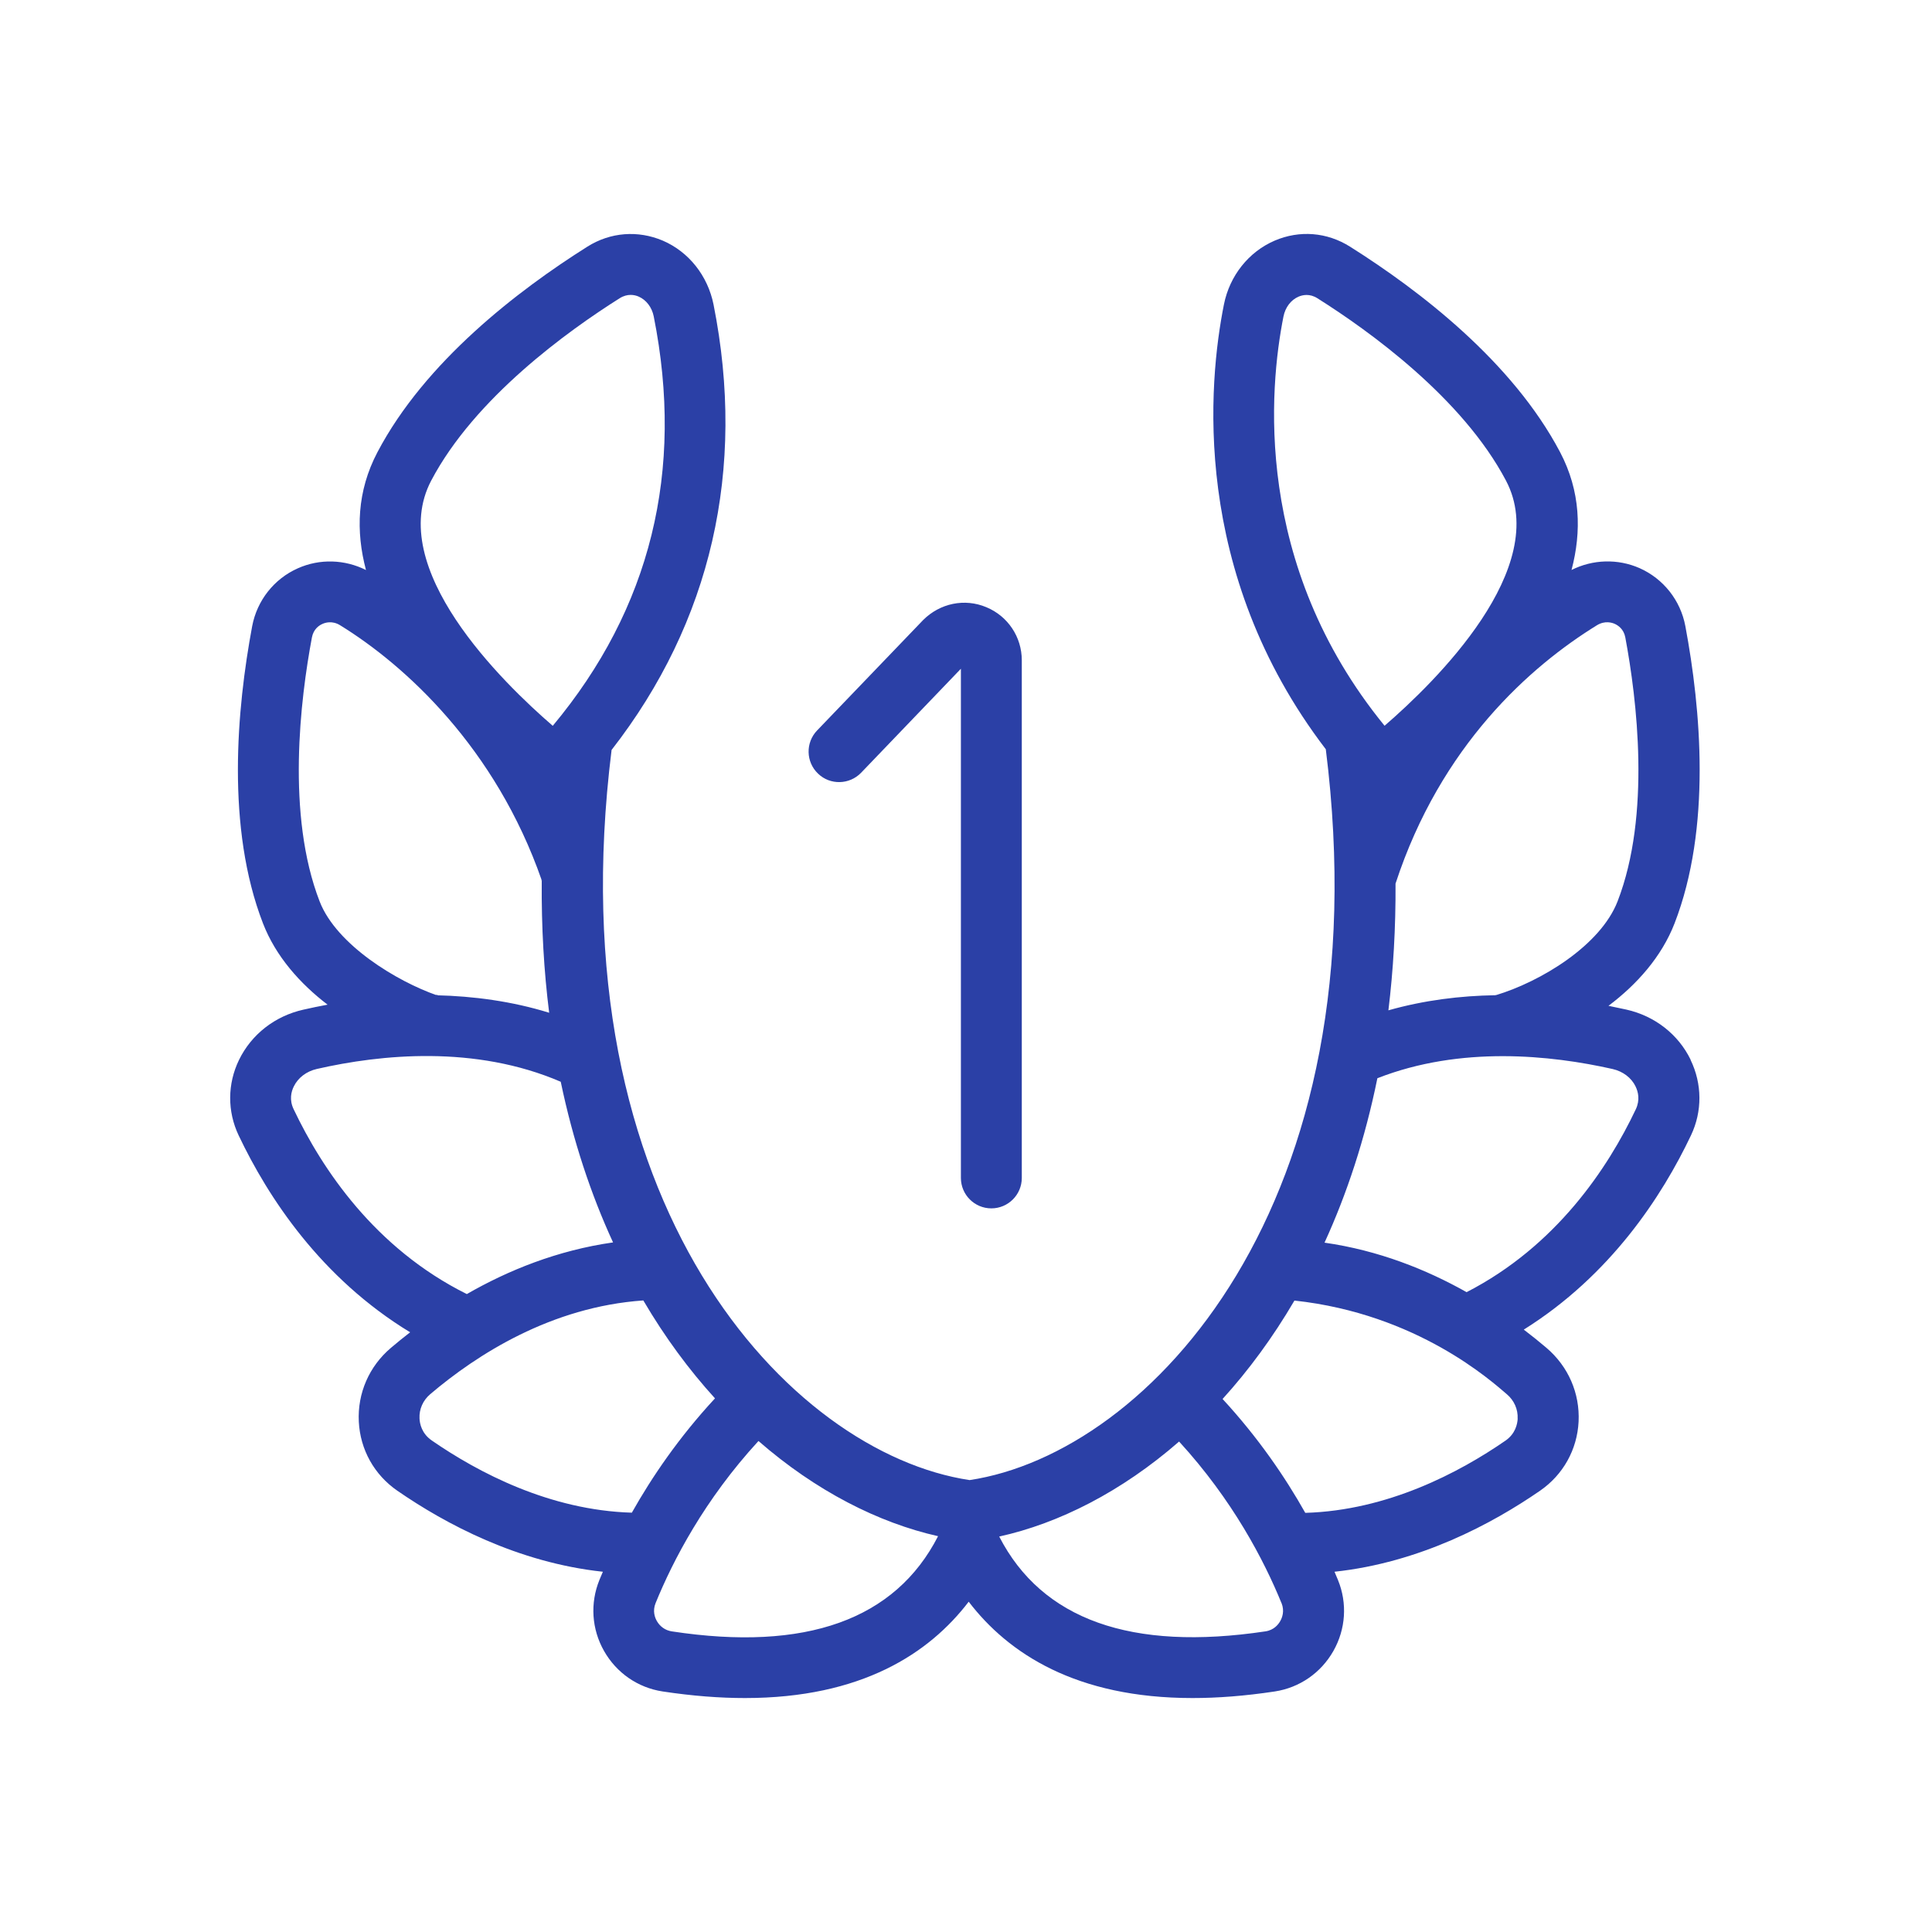 <svg width="512" height="512" viewBox="0 0 512 512" fill="none" xmlns="http://www.w3.org/2000/svg">
<path d="M216.772 205.001C213.56 201.934 213.447 196.802 216.53 193.591L244.643 164.315C249.129 159.845 255.649 158.506 261.379 160.91C267.092 163.266 270.787 168.802 270.787 174.983V312.161C270.787 316.615 267.172 320.23 262.718 320.23C258.264 320.23 254.649 316.615 254.649 312.161V177.226L228.198 204.791C225.115 207.986 219.983 208.115 216.788 205.017L216.772 205.001ZM115.793 263.761C115.873 263.761 115.954 263.761 116.035 263.761C115.873 263.632 115.325 263.374 115.793 263.761ZM143.567 233.437V233.292C143.341 232.953 143.486 233.292 143.567 233.437ZM396.281 263.745C396.281 263.745 396.361 263.745 396.41 263.745C396.733 263.567 396.41 263.68 396.281 263.745ZM448.021 280.884C451.103 287.243 451.152 294.537 448.118 300.896C440.452 317.034 426.815 337.966 403.817 352.362C405.964 353.992 407.965 355.606 409.821 357.187C415.599 362.093 418.713 369.227 418.342 376.747C417.971 384.155 414.259 390.82 408.143 395.048C395.425 403.828 376.237 414.108 353.659 416.529C353.982 417.271 354.288 418.013 354.579 418.723C357.096 424.872 356.644 431.747 353.352 437.541C350.06 443.335 344.395 447.256 337.827 448.257C329.919 449.451 322.673 450 316.024 450C285.151 450 267.188 438.154 256.715 424.469C246.257 438.17 228.278 450 197.422 450C190.772 450 183.526 449.451 175.618 448.257C169.034 447.256 163.369 443.335 160.077 437.525C156.785 431.731 156.349 424.872 158.85 418.707C159.141 417.997 159.447 417.271 159.77 416.529C137.176 414.108 118.004 403.828 105.287 395.048C99.17 390.82 95.458 384.155 95.087 376.747C94.716 369.227 97.814 362.093 103.608 357.187C105.19 355.832 106.9 354.46 108.692 353.072C85 338.66 71.04 317.293 63.246 300.896C60.212 294.521 60.26 287.227 63.342 280.884C66.635 274.122 72.848 269.264 80.401 267.57C82.434 267.102 84.581 266.666 86.808 266.246C79.465 260.63 73.074 253.416 69.701 244.718C59.889 219.396 62.729 187.894 66.828 165.945C68.119 159.119 72.638 153.39 78.948 150.598C84.742 148.015 91.359 148.241 96.991 151.066C94.28 140.866 94.57 130.198 100.025 119.838C112.646 95.84 137.241 76.974 155.655 65.37C161.771 61.513 169.066 60.98 175.651 63.772C182.542 66.742 187.561 73.068 189.094 80.702C197.793 124.356 188.448 164.896 162.078 198.739C147.037 319.213 209.235 385.058 256.957 392.24C304.517 385.075 366.489 319.197 351.351 198.561C315.394 151.518 320.268 101.149 324.351 80.702C325.868 73.068 330.903 66.742 337.795 63.772C344.395 60.948 351.658 61.513 357.774 65.37C376.188 76.974 400.799 95.84 413.436 119.821C418.891 130.182 419.165 140.85 416.47 151.05C422.102 148.225 428.719 148.015 434.513 150.565C440.823 153.373 445.358 159.103 446.633 165.913C450.748 187.878 453.589 219.364 443.776 244.701C440.323 253.594 433.771 260.905 426.266 266.553C427.896 266.876 429.494 267.215 431.011 267.554C438.548 269.248 444.761 274.106 448.053 280.868L448.021 280.884ZM146.488 192.348C172.407 161.281 181.412 124.808 173.246 83.849C172.762 81.428 171.261 79.475 169.26 78.603C168.679 78.345 167.953 78.152 167.129 78.152C166.258 78.152 165.274 78.378 164.241 79.023C150.539 87.657 125.831 105.426 114.276 127.358C102.075 150.549 133.158 180.841 146.488 192.348ZM115.777 263.761C125.331 263.987 135.595 265.31 145.536 268.393C144.148 257.386 143.47 245.734 143.567 233.437C143.616 233.534 143.648 233.55 143.567 233.292C131.318 198.093 107.304 176.258 90.116 165.687C88.05 164.412 86.162 165.009 85.452 165.348C84.581 165.719 83.08 166.704 82.66 168.931C79.61 185.215 75.817 215.959 84.71 238.892C89.213 250.495 105.399 260.162 115.777 263.761ZM123.701 342.953C134.61 336.675 147.65 331.366 162.465 329.251C156.623 316.566 151.879 302.381 148.602 286.678C125.895 276.898 100.913 279.416 83.951 283.289C81.208 283.918 78.981 285.613 77.851 287.937C77.173 289.308 76.624 291.487 77.819 293.956C85.323 309.756 99.315 330.817 123.733 342.953H123.701ZM167.436 400.89C172.778 391.401 179.943 380.879 189.481 370.582C182.622 363.045 176.215 354.395 170.486 344.631C146.069 346.326 126.412 358.946 114.017 369.469C112.081 371.115 111.048 373.471 111.177 375.924C111.242 377.312 111.758 379.91 114.437 381.75C126.686 390.207 145.665 400.245 167.452 400.874L167.436 400.89ZM248.597 407.104C232.813 403.553 216.223 395.145 201.004 381.879C186.689 397.453 178.346 413.543 173.746 424.824C172.875 426.954 173.569 428.713 174.069 429.585C174.908 431.069 176.345 432.07 178.007 432.328C213.56 437.751 237.268 429.23 248.597 407.104ZM369.83 234.131C369.894 245.928 369.232 257.144 367.941 267.747C377.512 265.036 387.114 263.89 396.248 263.745C396.168 263.777 396.152 263.81 396.378 263.745C408.368 260.13 424.136 250.56 428.671 238.875C437.563 215.943 433.771 185.199 430.72 168.899C430.301 166.688 428.784 165.719 427.928 165.332C427.218 165.009 425.346 164.412 423.248 165.671C405.56 176.565 381.821 197.545 369.846 234.115L369.83 234.131ZM366.925 192.332C380.287 180.793 411.29 150.517 399.105 127.374C387.55 105.442 362.825 87.673 349.124 79.039C348.107 78.394 347.123 78.168 346.251 78.168C345.428 78.168 344.686 78.378 344.121 78.62C342.104 79.491 340.619 81.444 340.135 83.865C336.407 102.585 331.904 149.452 366.925 192.332ZM339.602 424.824C335.003 413.559 326.691 397.534 312.473 382.024C297.222 395.323 280.6 403.715 264.8 407.201C276.145 429.246 299.853 437.654 335.358 432.328C337.633 431.989 338.795 430.472 339.279 429.601C339.78 428.729 340.474 426.954 339.618 424.824H339.602ZM402.187 375.956C402.317 373.503 401.267 371.131 399.347 369.501C395.361 366.112 375.64 348.182 343.04 344.664C337.294 354.476 330.871 363.175 323.996 370.744C333.453 380.992 340.587 391.465 345.912 400.923C367.699 400.293 386.694 390.255 398.944 381.798C401.623 379.959 402.123 377.36 402.204 375.972L402.187 375.956ZM433.464 287.953C432.334 285.613 430.107 283.934 427.38 283.305C410.983 279.609 387.114 277.092 365.02 285.742C361.744 301.848 356.951 316.357 351.012 329.316C365.327 331.366 378.012 336.433 388.663 342.437C412.403 330.236 426.105 309.578 433.496 293.989C434.674 291.519 434.126 289.341 433.464 287.969V287.953Z" fill="#2B40A6"/>
</svg>
